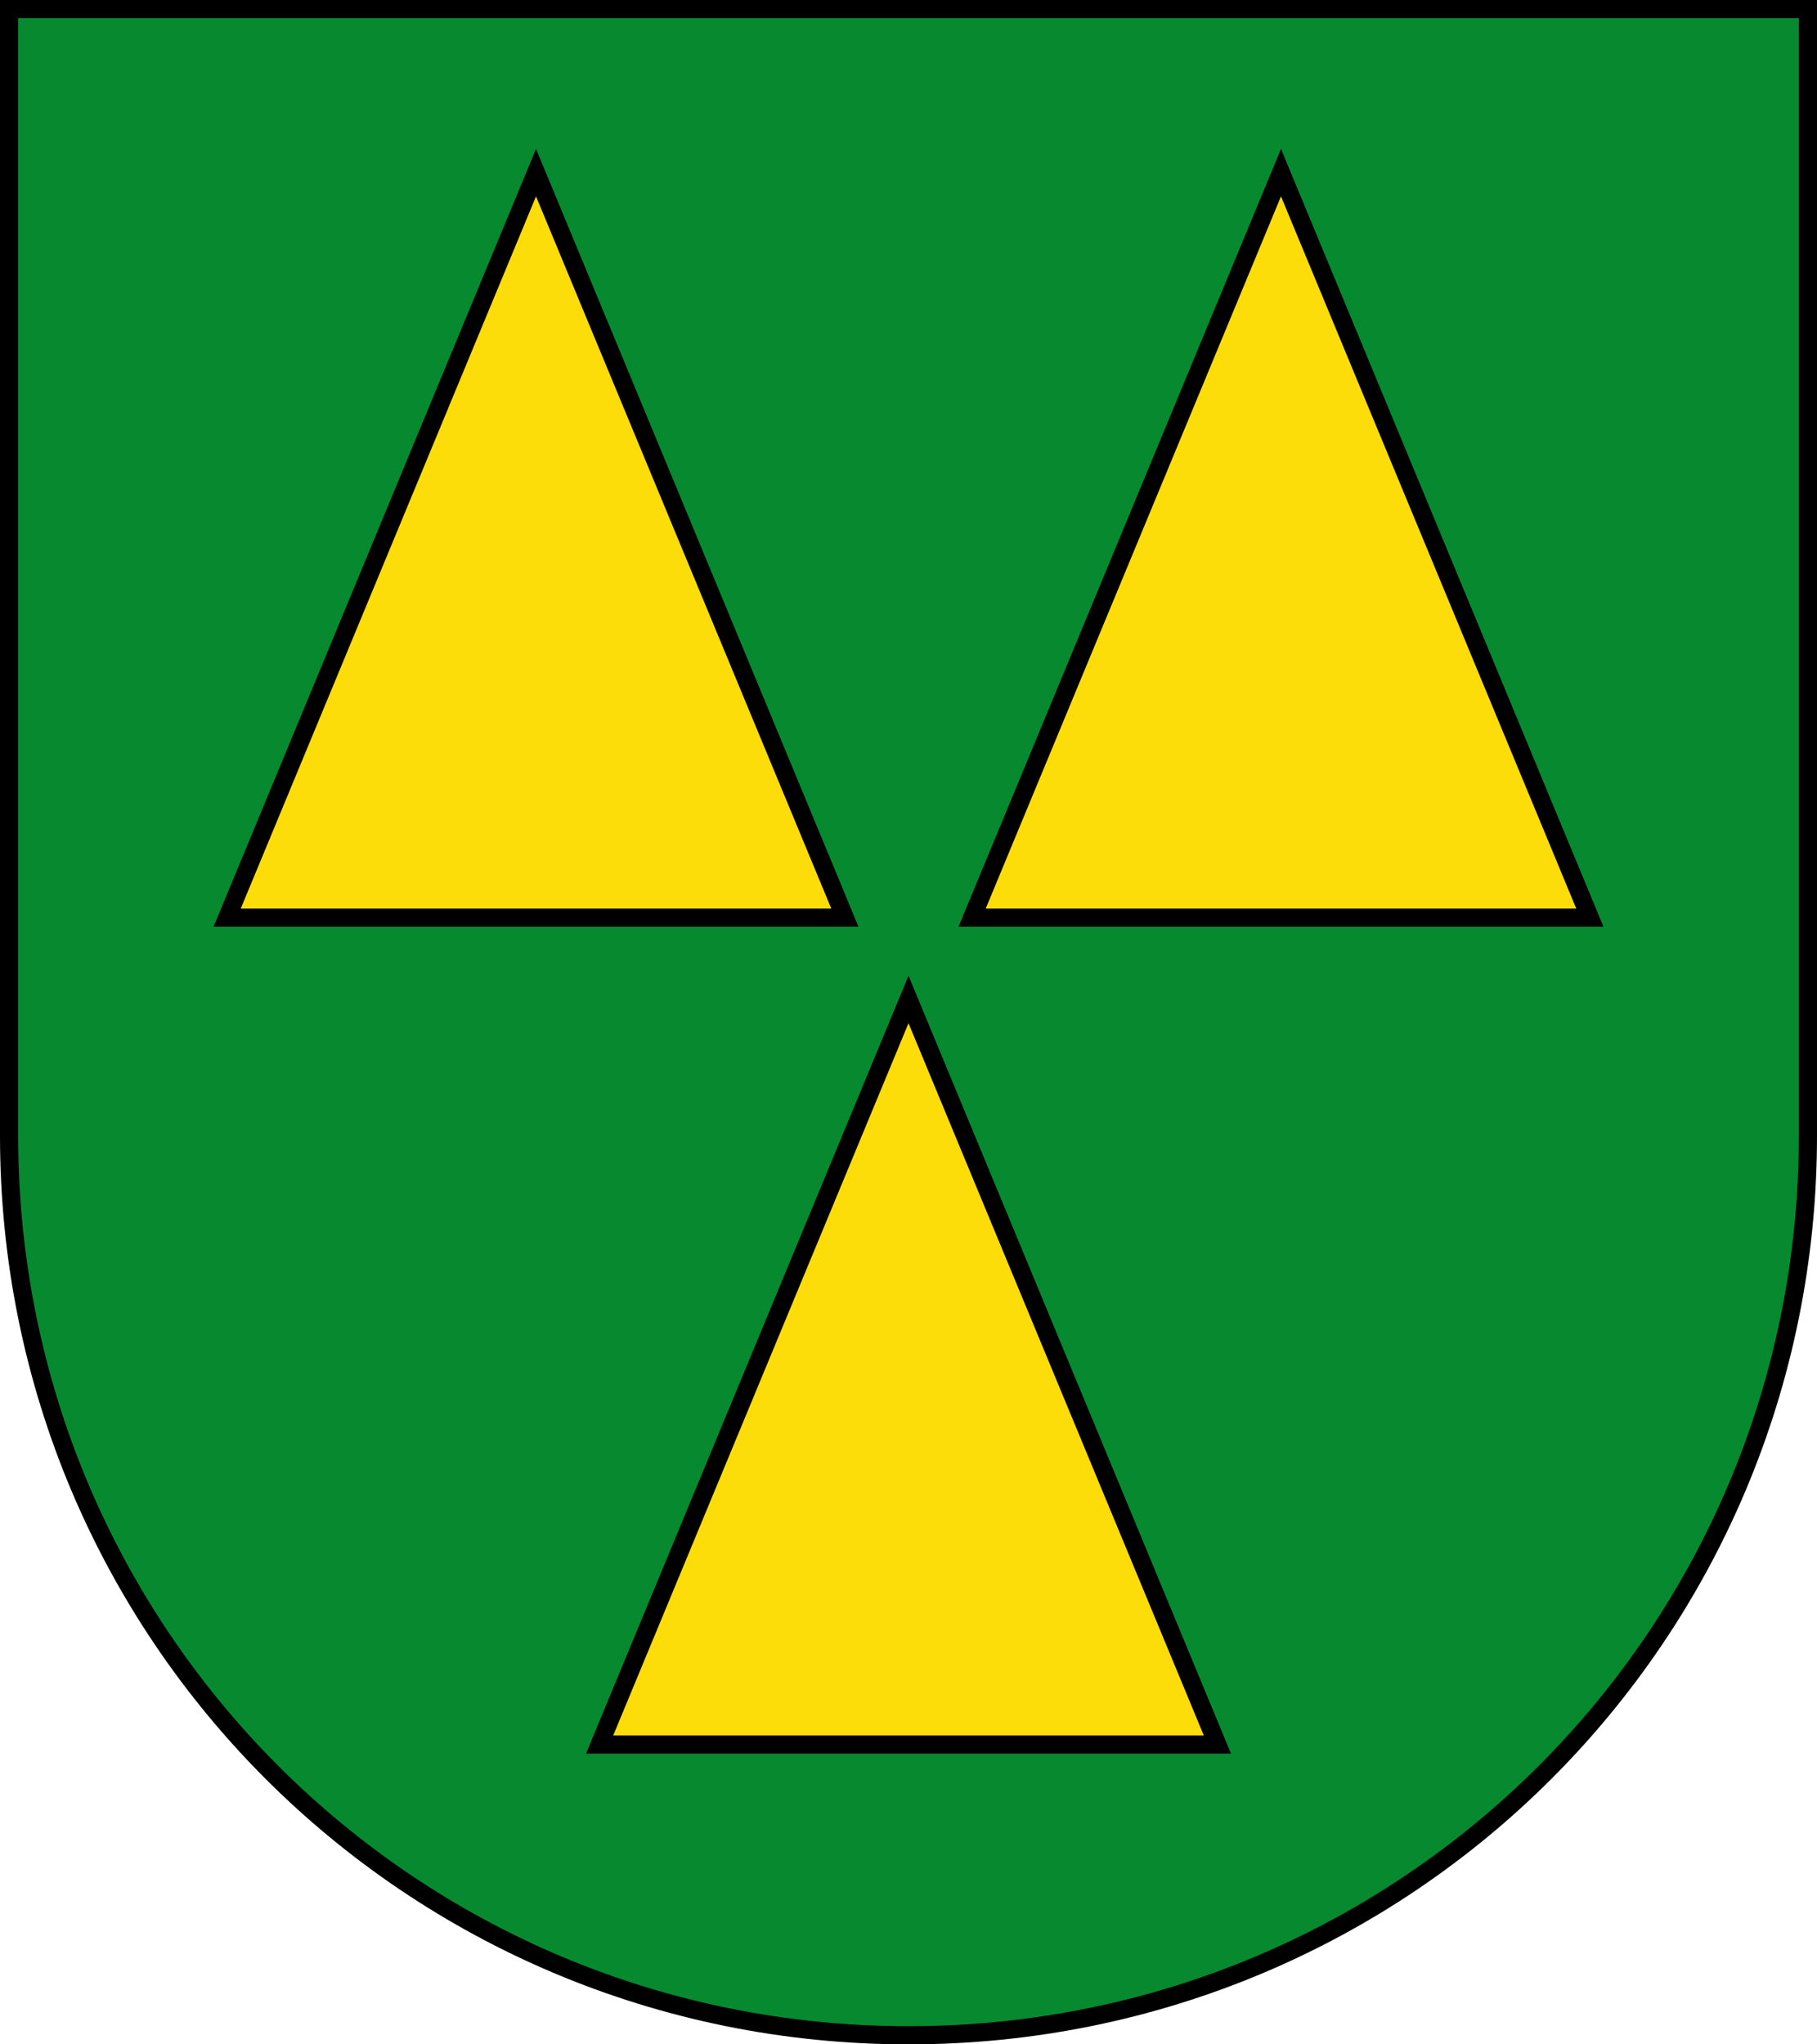 <?xml version="1.0" encoding="UTF-8" standalone="no"?>
<!-- Created with Inkscape (http://www.inkscape.org/) -->

<svg
   xmlns:svg="http://www.w3.org/2000/svg"
   xmlns="http://www.w3.org/2000/svg"
   version="1.1"
   width="200"
   height="225"
   id="svg2">
  <defs
     id="defs6" />
  <path
     d="m 100,224 c 54.846,0 99,-44.154 99,-99 L 199,1 100,1 1,1 1,125 c 0,54.846 44.154,99 99,99 z"
     id="path1000"
     style="fill:#078930;fill-opacity:1;stroke:#000000;stroke-width:2;stroke-miterlimit:4;stroke-opacity:1" />
  <path
     d="m 66,192 68,0 -34,-82 -34,82 z"
     id="path1020"
     style="fill:#fcdd09;fill-opacity:1;stroke:#000000;stroke-width:2;stroke-miterlimit:4;stroke-opacity:1;stroke-dasharray:none" />
  <path
     d="M 25,101 93,101 59,19 25,101 z"
     id="path1030"
     style="fill:#fcdd09;fill-opacity:1;stroke:#000000;stroke-width:2;stroke-miterlimit:4;stroke-opacity:1;stroke-dasharray:none" />
  <path
     d="m 107,101 68,0 -34,-82 -34,82 z"
     id="path1040"
     style="fill:#fcdd09;fill-opacity:1;stroke:#000000;stroke-width:2;stroke-miterlimit:4;stroke-opacity:1;stroke-dasharray:none" />
</svg>
